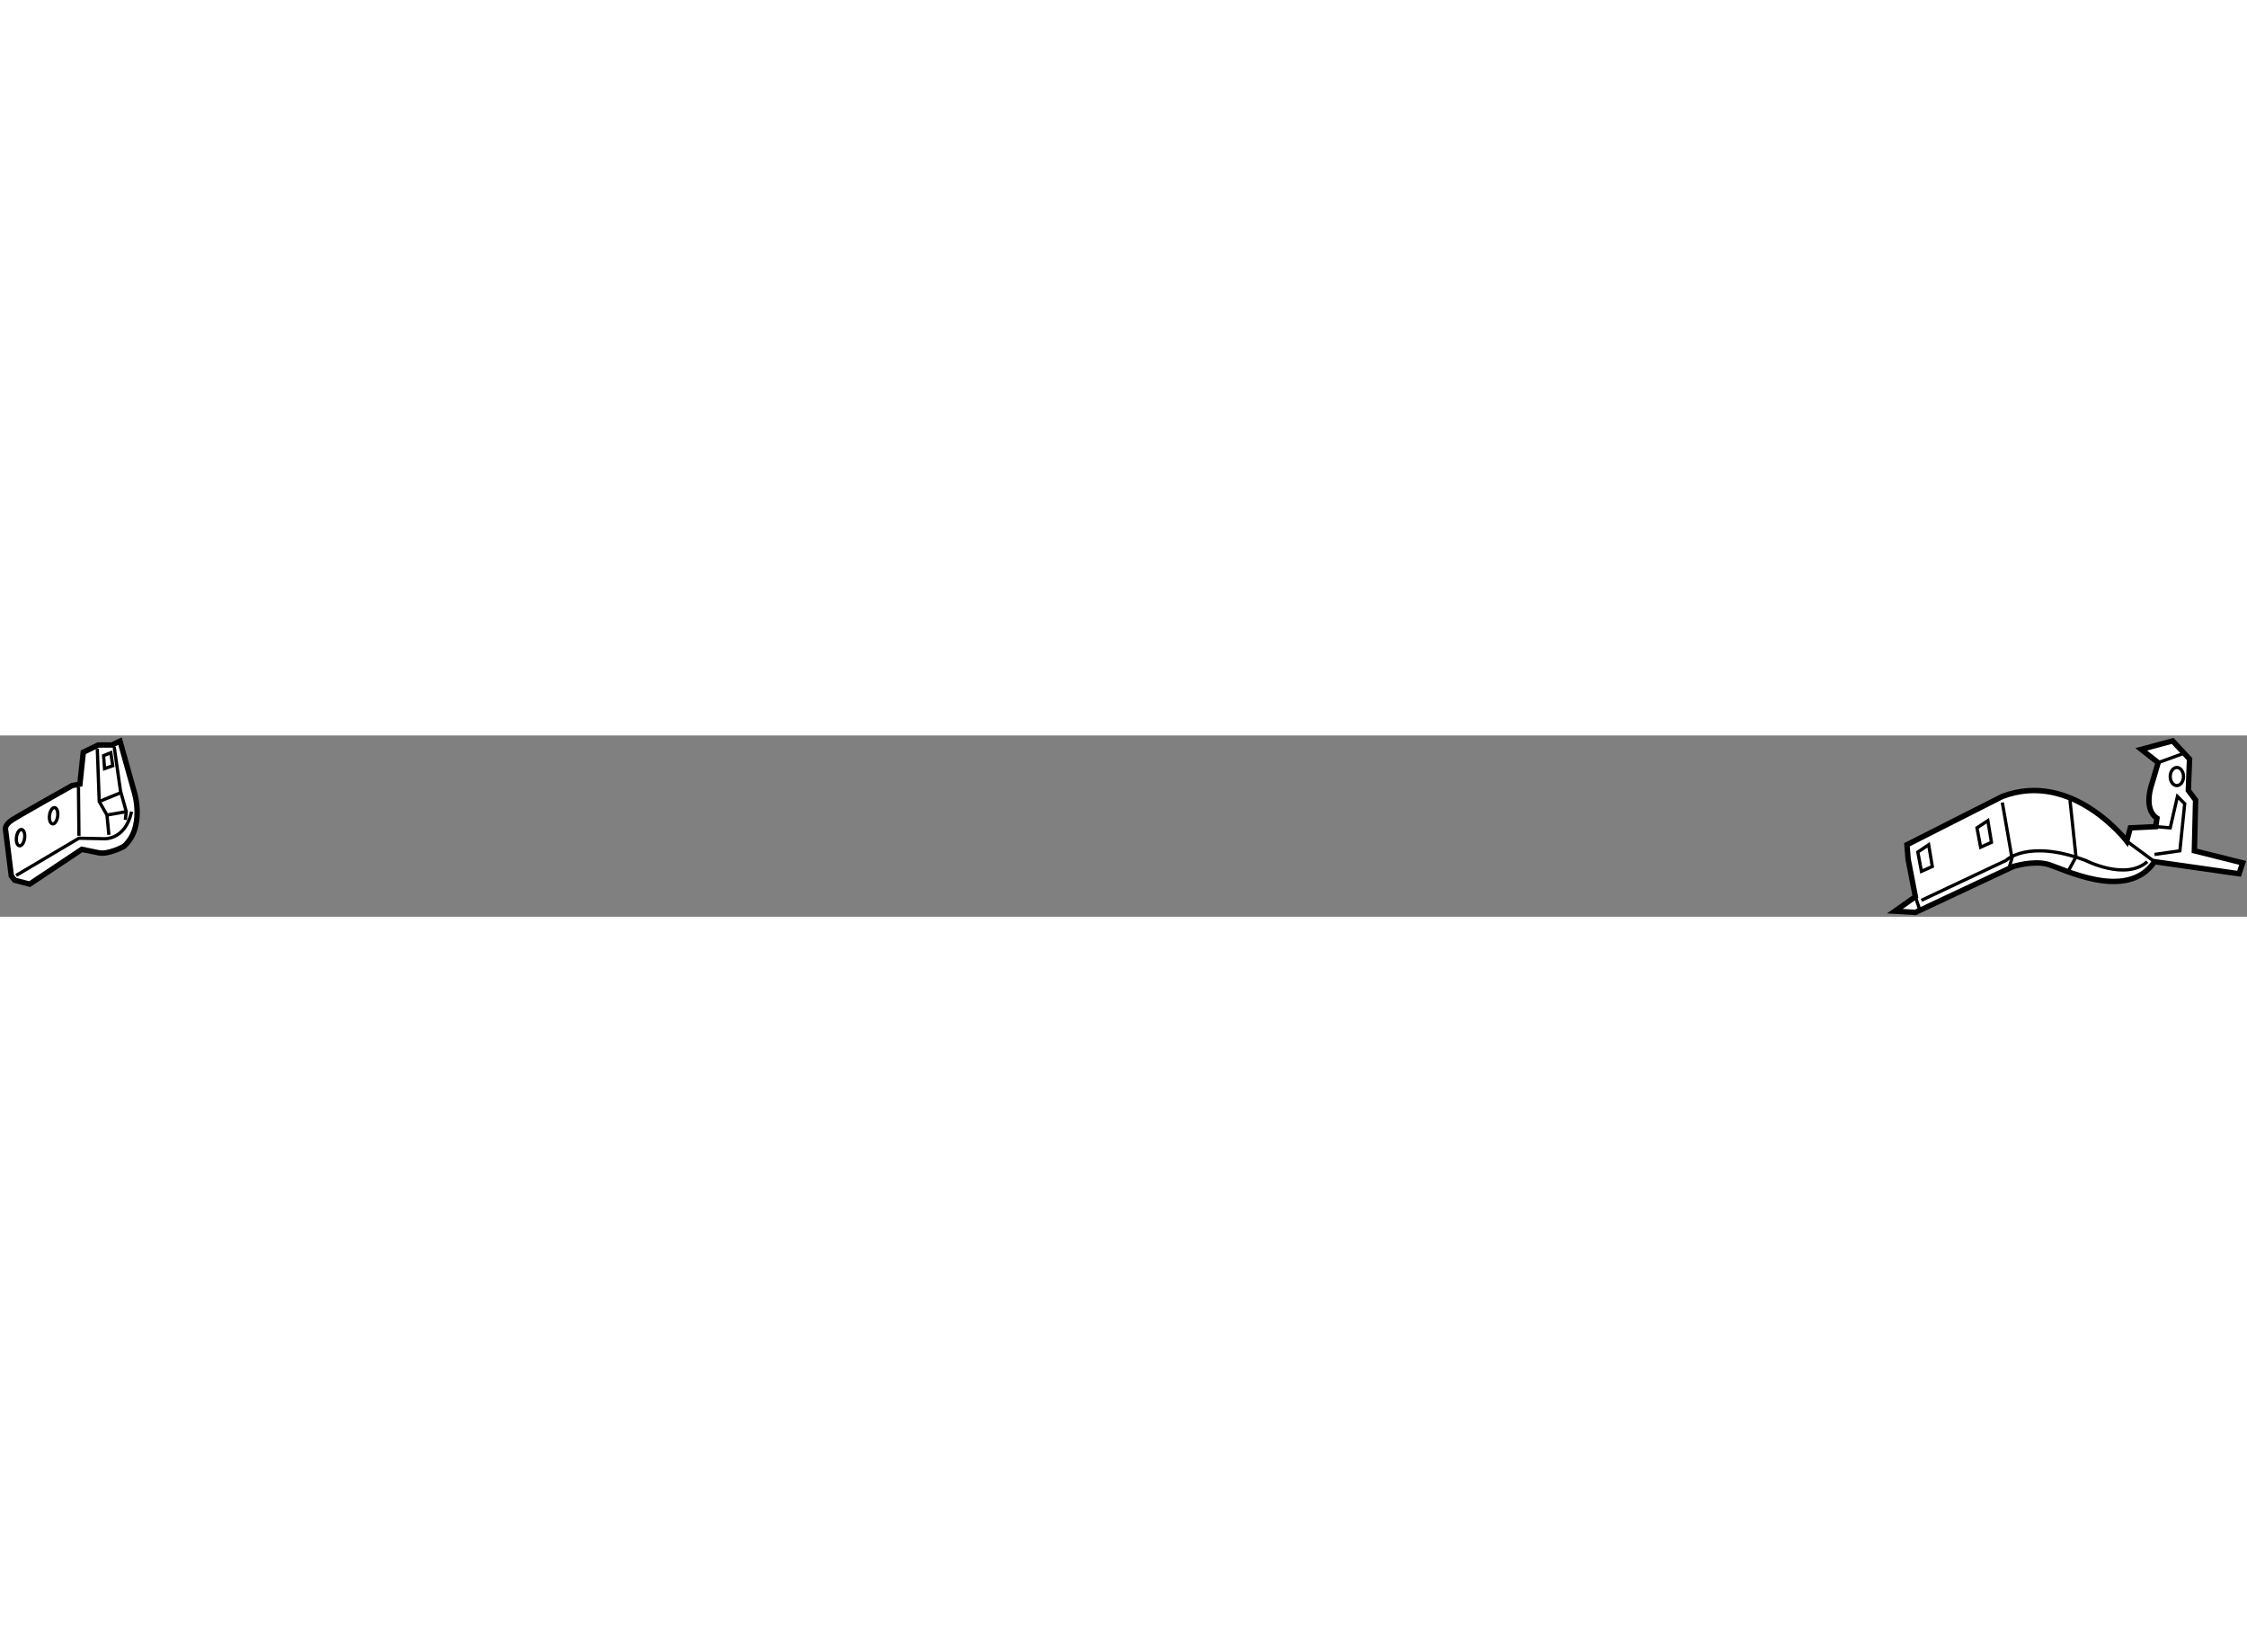 <?xml version="1.0" encoding="utf-8"?>
<!-- Generator: Adobe Illustrator 15.1.0, SVG Export Plug-In . SVG Version: 6.00 Build 0)  -->
<!DOCTYPE svg PUBLIC "-//W3C//DTD SVG 1.1//EN" "http://www.w3.org/Graphics/SVG/1.1/DTD/svg11.dtd">
<svg version="1.1" xmlns="http://www.w3.org/2000/svg" xmlns:xlink="http://www.w3.org/1999/xlink" x="0px" y="0px" width="244.8px"
	 height="180px" viewBox="25.341 33.559 207.532 16.74" enable-background="new 0 0 244.8 180" xml:space="preserve">
	
<rect x="25.341" y="33.559" width="207.532" height="16.74" fill="#808080" stroke="none"/>
	
<g><path fill="#FFFFFF" stroke="#000000" stroke-width="0.5" d="M26.386,46.527l-0.536-4.283c0,0-0.133-0.401,0.625-0.893
			c0.758-0.49,5.532-3.167,5.532-3.167l0.714-0.133l0.312-2.945l1.383-0.669c0,0,1.473,0,1.338,0c-0.133,0,0.67-0.357,0.67-0.357
			l1.338,4.773c0,0,0.981,3.212-0.982,4.953c0,0-1.472,0.803-2.365,0.579L32.9,44.074l-4.819,3.212l-1.383-0.357L26.386,46.527z"></path><path fill="none" stroke="#000000" stroke-width="0.3" d="M26.832,46.483l5.801-3.435l2.186,0.044c0,0,2.053,0.268,2.678-2.499"></path><line fill="none" stroke="#000000" stroke-width="0.3" x1="32.588" y1="38.318" x2="32.633" y2="42.824"></line><polyline fill="none" stroke="#000000" stroke-width="0.3" points="34.328,34.793 34.506,39.657 35.22,40.906 35.398,42.735 		"></polyline><polyline fill="none" stroke="#000000" stroke-width="0.3" points="36.916,41.352 37.004,40.593 36.469,38.674 35.89,34.615 		"></polyline><ellipse transform="matrix(-0.991 -0.133 0.133 -0.991 48.486 89.231)" fill="none" stroke="#000000" stroke-width="0.3" cx="27.212" cy="43.002" rx="0.38" ry="0.759"></ellipse><ellipse transform="matrix(-0.991 -0.131 0.131 -0.991 54.945 85.522)" fill="none" stroke="#000000" stroke-width="0.3" cx="30.291" cy="40.95" rx="0.38" ry="0.759"></ellipse><line fill="none" stroke="#000000" stroke-width="0.3" x1="34.506" y1="39.657" x2="36.469" y2="38.853"></line><line fill="none" stroke="#000000" stroke-width="0.3" x1="35.22" y1="40.906" x2="37.004" y2="40.593"></line><polygon fill="none" stroke="#000000" stroke-width="0.3" points="34.998,36.623 34.908,35.418 35.577,35.151 35.755,36.355 		"></polygon></g><g><path fill="#FFFFFF" stroke="#000000" stroke-width="0.5" d="M200.351,49.787l1.895,0.112l9.035-4.238
			c0,0,1.786-0.558,3.124-0.224s7.361,3.569,9.926-0.223l7.808,1.115l0.334-1.005l-4.459-1.114l0.111-4.685l-0.671-0.893
			l0.111-2.899l-1.561-1.674l-2.9,0.781l1.563,1.227l-0.56,1.896c0,0-0.89,2.342,0.448,3.234l-0.11,0.781l-2.346,0.112l-0.333,1.227
			c0,0-5.019-6.581-11.49-4.127l-8.81,4.461l0.11,1.338l0.669,3.458L200.351,49.787z"></path><line fill="none" stroke="#000000" stroke-width="0.3" x1="202.245" y1="48.449" x2="202.693" y2="49.787"></line><polyline fill="none" stroke="#000000" stroke-width="0.3" points="210.275,39.75 211.168,44.879 210.835,45.995 		"></polyline><polyline fill="none" stroke="#000000" stroke-width="0.3" points="216.523,39.526 217.08,44.768 216.412,45.995 		"></polyline><path fill="none" stroke="#000000" stroke-width="0.3" d="M202.804,48.784l7.808-3.681c0,0,2.007-2.008,7.362,0
			c0,0,3.681,1.896,5.688,0.112"></path><line fill="none" stroke="#000000" stroke-width="0.3" x1="221.766" y1="43.318" x2="224.33" y2="45.214"></line><polyline fill="none" stroke="#000000" stroke-width="0.3" points="224.444,41.979 225.782,42.091 226.449,39.191 227.12,39.86 
			226.672,44.21 224.33,44.545 		"></polyline><line fill="none" stroke="#000000" stroke-width="0.3" x1="224.666" y1="36.068" x2="227.12" y2="35.176"></line><ellipse fill="none" stroke="#000000" stroke-width="0.3" cx="226.395" cy="37.351" rx="0.613" ry="0.837"></ellipse><polygon fill="none" stroke="#000000" stroke-width="0.3" points="202.47,44.322 203.472,43.652 203.809,45.661 202.804,46.107 		
			"></polygon><polygon fill="none" stroke="#000000" stroke-width="0.3" points="207.934,42.09 208.938,41.421 209.271,43.429 208.271,43.875 		
			"></polygon></g>


</svg>